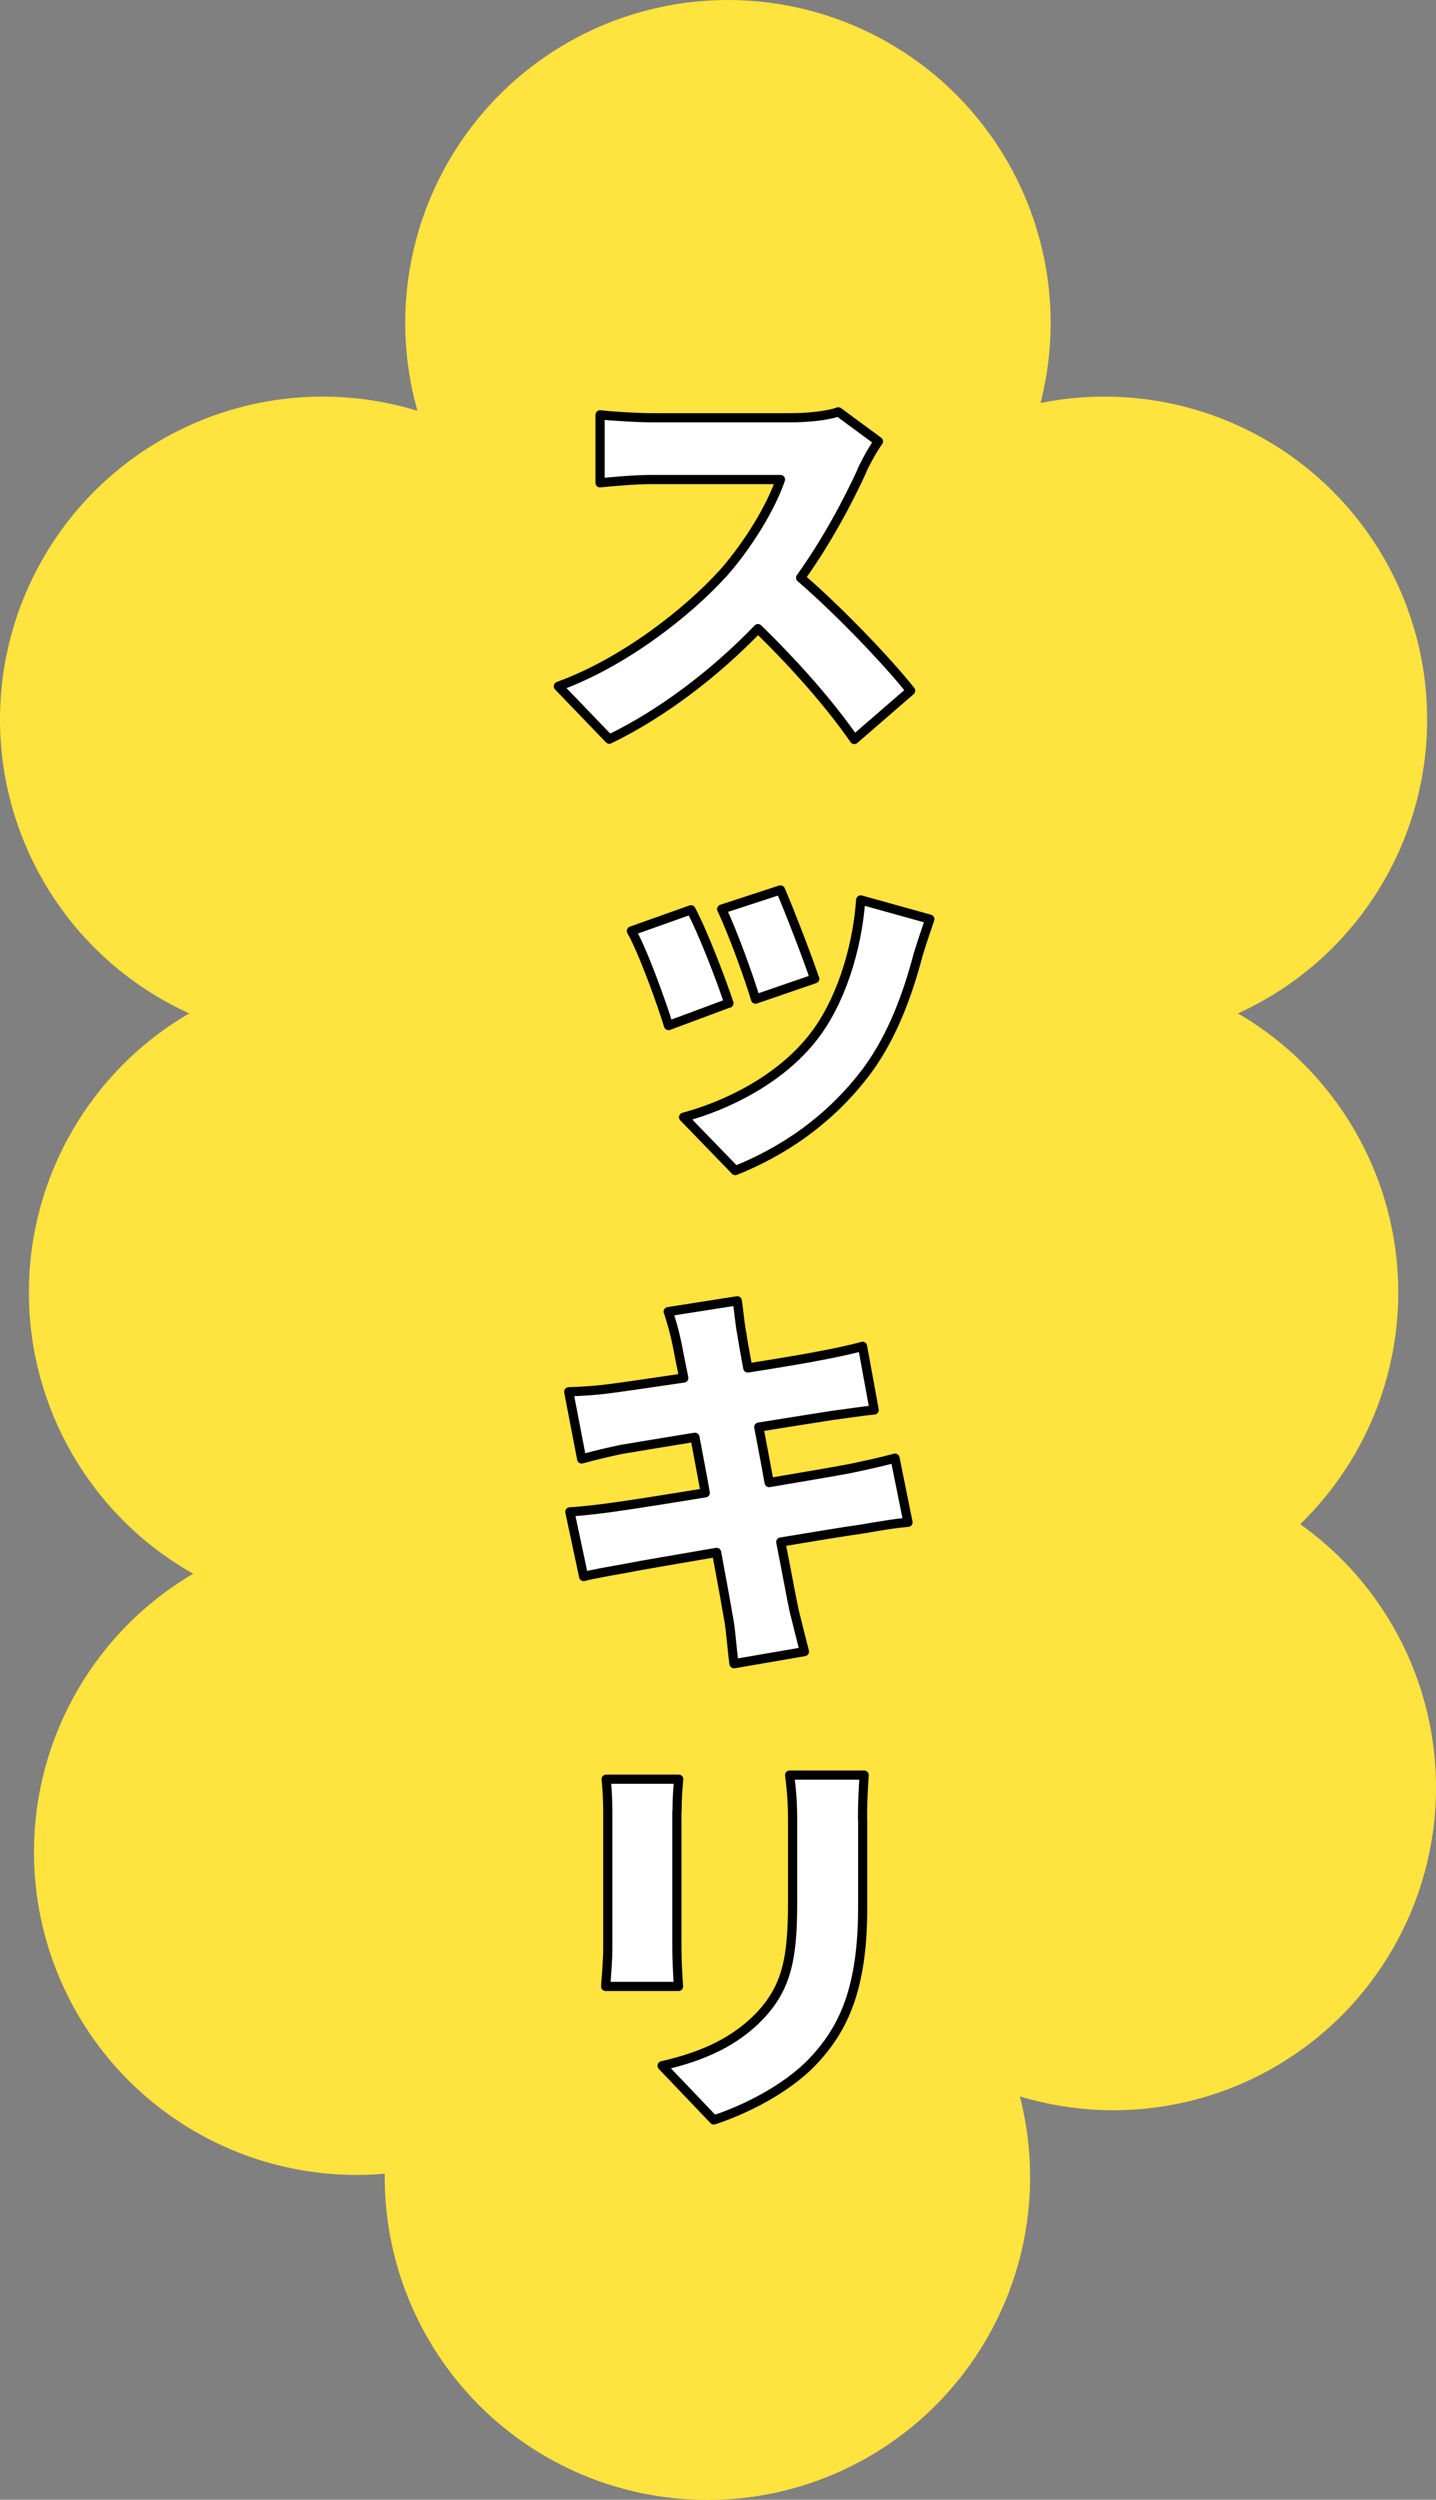 <?xml version="1.0" encoding="UTF-8"?><svg id="Layer_2" xmlns="http://www.w3.org/2000/svg" viewBox="0 0 87.49 152.22"><rect x="0" y="0" width="87.49" height="152.22" fill="#808080" stroke="none"/><defs><style>.cls-1{fill:#ffe33e;}.cls-2{fill:#fff;stroke:#000;stroke-linecap:round;stroke-linejoin:round;stroke-width:.56px;}</style></defs><g id="de"><circle class="cls-1" cx="44.35" cy="19.66" r="19.66"/><circle class="cls-1" cx="19.66" cy="43.81" r="19.66"/><circle class="cls-1" cx="21.42" cy="78.7" r="19.66"/><circle class="cls-1" cx="67.29" cy="43.81" r="19.66"/><circle class="cls-1" cx="65.53" cy="78.7" r="19.66"/><circle class="cls-1" cx="67.83" cy="108.84" r="19.66"/><circle class="cls-1" cx="21.73" cy="112.78" r="19.66"/><circle class="cls-1" cx="43.1" cy="132.57" r="19.66"/><ellipse class="cls-1" cx="42.35" cy="81.25" rx="19" ry="58.32"/><path class="cls-2" d="m52.51,28.68c-.84,1.83-2.13,4.27-3.73,6.5,2.39,2.06,5.36,5.18,6.7,6.88l-3.43,2.97c-1.55-2.23-3.66-4.6-5.87-6.75-2.59,2.69-5.84,5.18-9.06,6.73l-3.1-3.22c3.99-1.45,7.87-4.49,10.08-6.93,1.6-1.83,2.92-4.09,3.45-5.66h-7.82c-1.12,0-2.46.13-3.17.2v-4.14c.86.1,2.46.18,3.17.18h8.38c1.24,0,2.39-.15,2.97-.36l2.44,1.8c-.23.3-.74,1.17-1.02,1.8Z"/><path class="cls-2" d="m44.41,61.08l-3.68,1.37c-.41-1.35-1.57-4.57-2.26-5.76l3.63-1.29c.74,1.4,1.83,4.24,2.31,5.69Zm11.53-2.95c-.63,2.39-1.55,4.95-3.12,7.08-2.29,3.05-5.18,4.93-8.02,6.07l-3.15-3.25c2.49-.66,5.84-2.23,7.9-4.88,1.62-2.06,2.67-5.28,2.89-8.35l4.21,1.17c-.33.96-.53,1.57-.71,2.16Zm-6.3,1.47l-3.61,1.24c-.36-1.24-1.4-4.11-2.06-5.48l3.58-1.17c.48,1.09,1.7,4.24,2.08,5.41Z"/><path class="cls-2" d="m40.71,79.87l4.21-.66c.08.48.15,1.4.28,2.03.05.36.18,1.09.36,2.06,1.9-.3,3.58-.58,4.37-.74.81-.15,1.93-.38,2.62-.58l.71,3.88c-.63.05-1.78.23-2.56.33-.94.15-2.62.41-4.47.71.2,1.07.43,2.23.63,3.38,2.08-.36,3.94-.66,4.95-.86.96-.2,2.01-.43,2.72-.63l.79,3.91c-.74.05-1.88.25-2.82.41-1.09.15-2.92.46-4.93.79.36,1.8.63,3.33.81,4.16.18.74.41,1.65.63,2.51l-4.29.74c-.13-.96-.18-1.85-.3-2.59-.13-.76-.41-2.31-.76-4.19-2.36.41-4.49.76-5.48.96-1.12.2-2.06.36-2.62.51l-.84-3.94c.69-.03,1.93-.18,2.77-.3,1.07-.15,3.17-.48,5.48-.86-.2-1.12-.43-2.29-.63-3.38-2.06.33-3.83.63-4.49.74-.84.18-1.5.33-2.41.58l-.79-4.09c.86-.03,1.65-.08,2.41-.18.79-.1,2.59-.36,4.6-.66-.18-.91-.33-1.62-.41-2.06-.15-.74-.33-1.35-.53-1.98Z"/><path class="cls-2" d="m41.24,110.29v8.38c0,.61.05,1.65.1,2.29h-4.44c.03-.48.13-1.55.13-2.31v-8.35c0-.48-.03-1.35-.1-1.96h4.42c-.05.61-.1,1.07-.1,1.96Zm11.32.48v5.38c0,4.95-1.17,7.41-3.05,9.39-1.65,1.73-4.24,2.97-6.02,3.55l-3.15-3.3c2.56-.58,4.47-1.5,5.94-3.02,1.65-1.75,2.01-3.5,2.01-6.91v-5.1c0-1.07-.08-1.9-.18-2.67h4.54c-.05.76-.1,1.6-.1,2.67Z"/></g></svg>